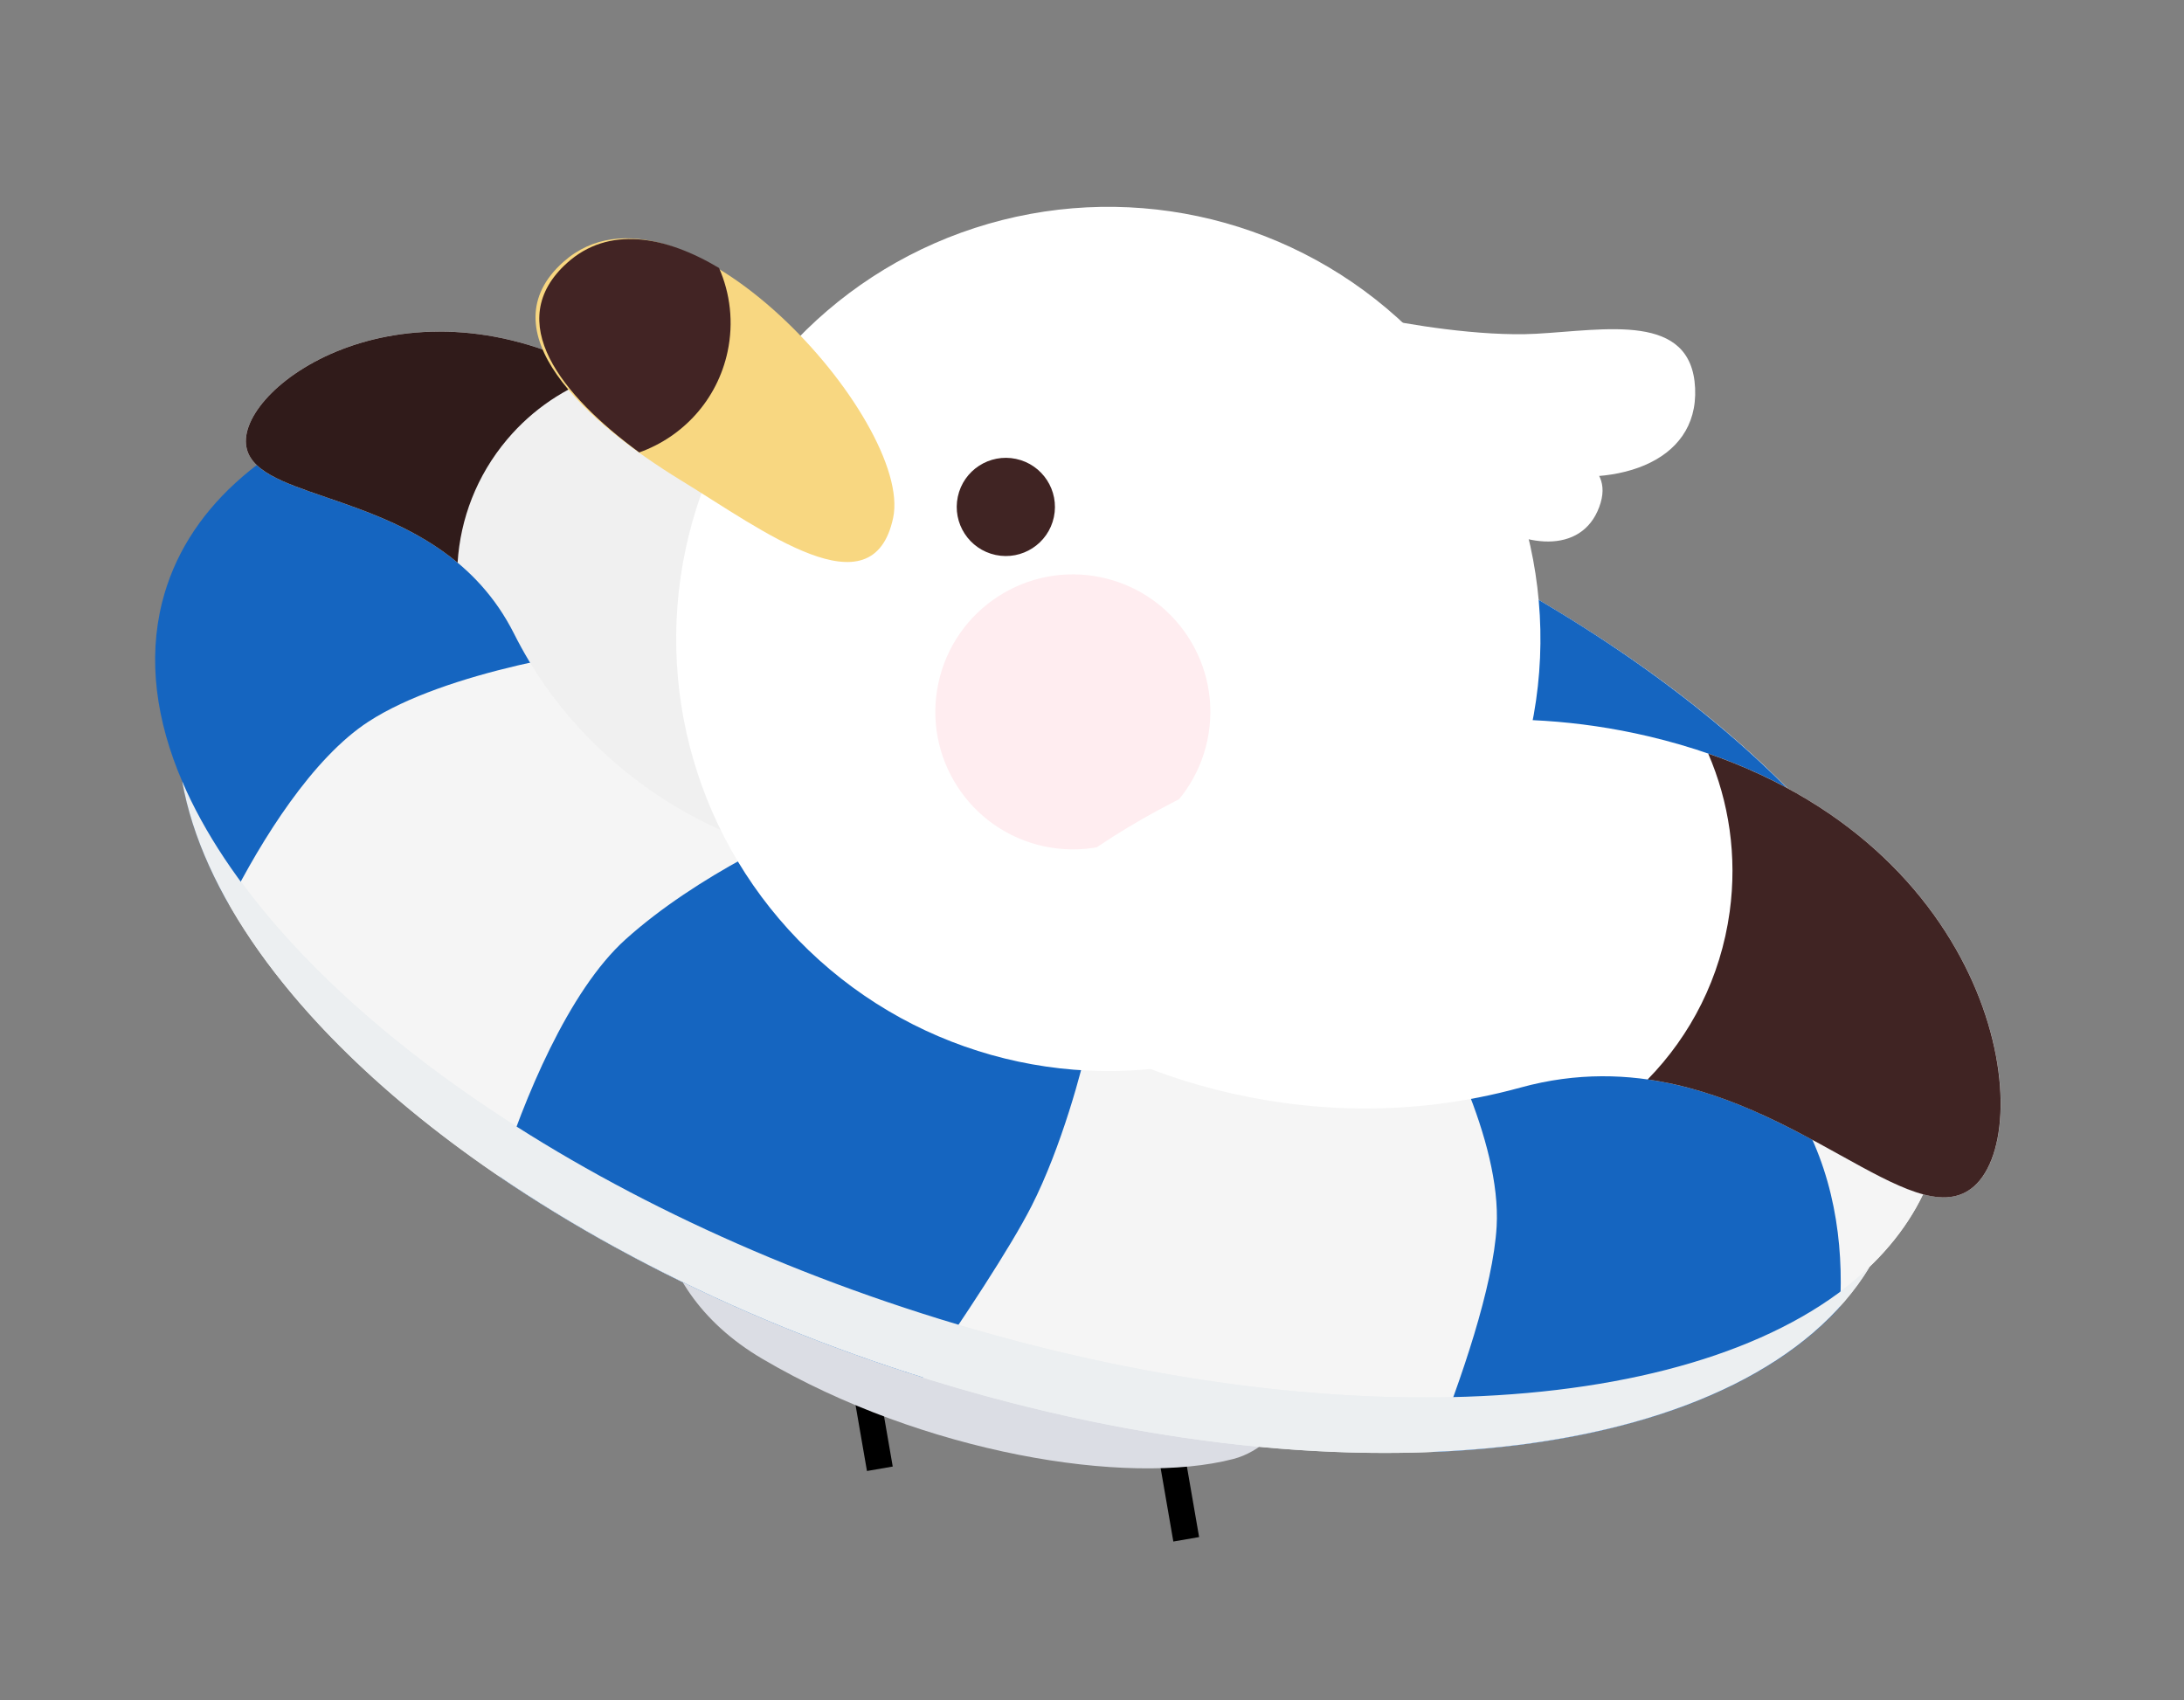 <svg width="167" height="130" viewBox="0 0 167 130" fill="none" xmlns="http://www.w3.org/2000/svg">
<rect x="0" y="0" width="167" height="130" fill="#808080" stroke="none"/>
<path d="M87.947 101.763L90.705 117.705" stroke="black" stroke-width="2"/>
<path d="M64.519 96.37L67.278 112.312" stroke="black" stroke-width="2"/>
<path d="M58.316 103.919C48.485 98.147 49.366 88.199 51.615 84.837L62.595 65.67C70.009 65.708 86.96 68.078 95.455 77.252C106.073 88.72 102.44 109.447 94.314 111.561C86.187 113.675 70.605 111.135 58.316 103.919Z" fill="#DBDDE4"/>
<ellipse cx="71.086" cy="34.837" rx="71.086" ry="34.837" transform="matrix(-0.955 -0.295 -0.243 0.97 156.695 54.269)" fill="#F5F5F5"/>
<ellipse cx="68.495" cy="34.837" rx="68.495" ry="34.837" transform="matrix(-0.955 -0.295 -0.243 0.97 153.48 58.144)" fill="#ECEFF1"/>
<ellipse cx="71.086" cy="34.837" rx="71.086" ry="34.837" transform="matrix(-0.955 -0.295 -0.243 0.97 156.695 54.269)" fill="#F5F5F5"/>
<path fill-rule="evenodd" clip-rule="evenodd" d="M108.125 40.814C120.438 46.698 130.695 53.917 137.824 61.48L110.516 64.416L97.706 47.116L108.125 40.814ZM109.525 111.032C123.427 110.467 134.643 106.618 140.697 99.94C140.983 95.026 140.241 89.542 137.288 84.68C131.275 74.782 121.368 70.101 117.166 68.998L107.735 74.603C110.124 78.28 114.81 87.262 114.441 93.777C114.182 98.361 111.753 105.475 109.525 111.032ZM38.183 89.954C47.203 96.091 58.255 101.461 70.558 105.324C73.577 100.959 77.257 95.411 78.883 92.213C81.161 87.729 82.758 81.767 83.272 79.347L64.253 62.202C61.059 63.363 53.304 66.914 47.84 71.825C43.45 75.771 40.031 84.109 38.183 89.954ZM28.891 30.701C20.126 33.824 14.157 39.026 12.393 46.07C11.306 50.415 11.914 55.077 13.96 59.82C14.515 62.883 15.721 66.014 17.506 69.144C20.017 64.162 23.904 57.955 28.179 55.178C34.062 51.355 45.435 49.543 50.386 49.115C46.913 44.574 38.587 34.819 33.072 32.127C31.941 31.574 30.506 31.077 28.891 30.701Z" fill="#1565C0"/>
<path d="M48.831 30.508C61.746 39.446 64.832 54.636 64.761 61.115C64.806 62.621 63.999 65.523 60.41 65.077C55.922 64.521 45.029 59.844 39.311 48.465C33.593 37.087 19.274 38.848 18.808 33.965C18.342 29.082 32.687 19.337 48.831 30.508Z" fill="#F0F0F0"/>
<path fill-rule="evenodd" clip-rule="evenodd" d="M45.941 28.714C31.016 20.494 18.373 29.378 18.811 33.967C19.005 35.991 21.579 36.873 24.934 38.023C28.04 39.088 31.816 40.383 34.991 43.025C35.199 39.682 36.443 36.374 38.766 33.616C40.74 31.273 43.236 29.63 45.941 28.714Z" fill="#301B1A"/>
<circle cx="33.047" cy="33.047" r="33.047" transform="matrix(-0.978 -0.208 -0.208 0.978 123.941 23.412)" fill="white"/>
<g style="mix-blend-mode:darken">
<path fill-rule="evenodd" clip-rule="evenodd" d="M13.932 59.748C20.639 75.403 43.03 91.95 71.852 100.86C102.59 110.363 131.102 108.23 142.965 96.878C134.083 111.593 103.857 115.62 71.125 105.501C40.14 95.922 16.969 76.777 13.932 59.748Z" fill="#ECEFF1"/>
</g>
<path d="M43.078 20.028C51.944 12.138 69.862 32.236 68.294 39.6C66.726 46.964 58.295 40.533 52.114 36.758C44.686 32.222 37.16 25.294 43.078 20.028Z" fill="#F8D781"/>
<path d="M117.447 25.522C113.183 25.753 107.45 24.779 105.116 24.262C106.898 27.656 111.743 34.748 116.872 35.961C123.284 37.477 129.887 35.514 129.617 29.682C129.348 23.85 122.777 25.234 117.447 25.522Z" fill="white"/>
<path d="M116.042 33.123C113.415 32.177 110.218 30.116 108.948 29.205C109.133 31.741 110.197 37.325 112.968 39.378C116.431 41.943 120.92 42.424 122.282 38.779C123.644 35.134 119.326 34.306 116.042 33.123Z" fill="white"/>
<circle cx="10.515" cy="10.515" r="10.515" transform="matrix(-0.978 -0.208 -0.208 0.978 94.506 46.338)" fill="#FFEDF0"/>
<circle cx="3.755" cy="3.755" r="3.755" transform="matrix(-0.978 -0.208 -0.208 0.978 81.365 35.872)" fill="#402423"/>
<path fill-rule="evenodd" clip-rule="evenodd" d="M48.879 34.595C52.201 33.414 54.85 30.586 55.636 26.884C56.11 24.651 55.835 22.433 54.981 20.491C50.828 18.012 46.524 17.259 43.364 20.103C38.393 24.577 42.917 30.214 48.879 34.595Z" fill="#422424"/>
<path d="M126.036 56.299C104.534 51.242 85.769 62.339 79.075 68.52C77.46 69.893 75.191 73.47 79.04 76.797C83.85 80.956 99 87.918 116.266 83.162C133.533 78.405 145.189 95.01 150.726 90.895C156.262 86.779 152.914 62.621 126.036 56.299Z" fill="white"/>
<path fill-rule="evenodd" clip-rule="evenodd" d="M130.618 57.623C153.278 65.449 155.924 87.027 150.72 90.896C148.425 92.602 145.078 90.747 140.715 88.329C136.67 86.087 131.751 83.361 125.987 82.542C129.286 79.173 131.57 74.753 132.26 69.723C132.845 65.458 132.208 61.307 130.618 57.623Z" fill="#402423"/>
</svg>
